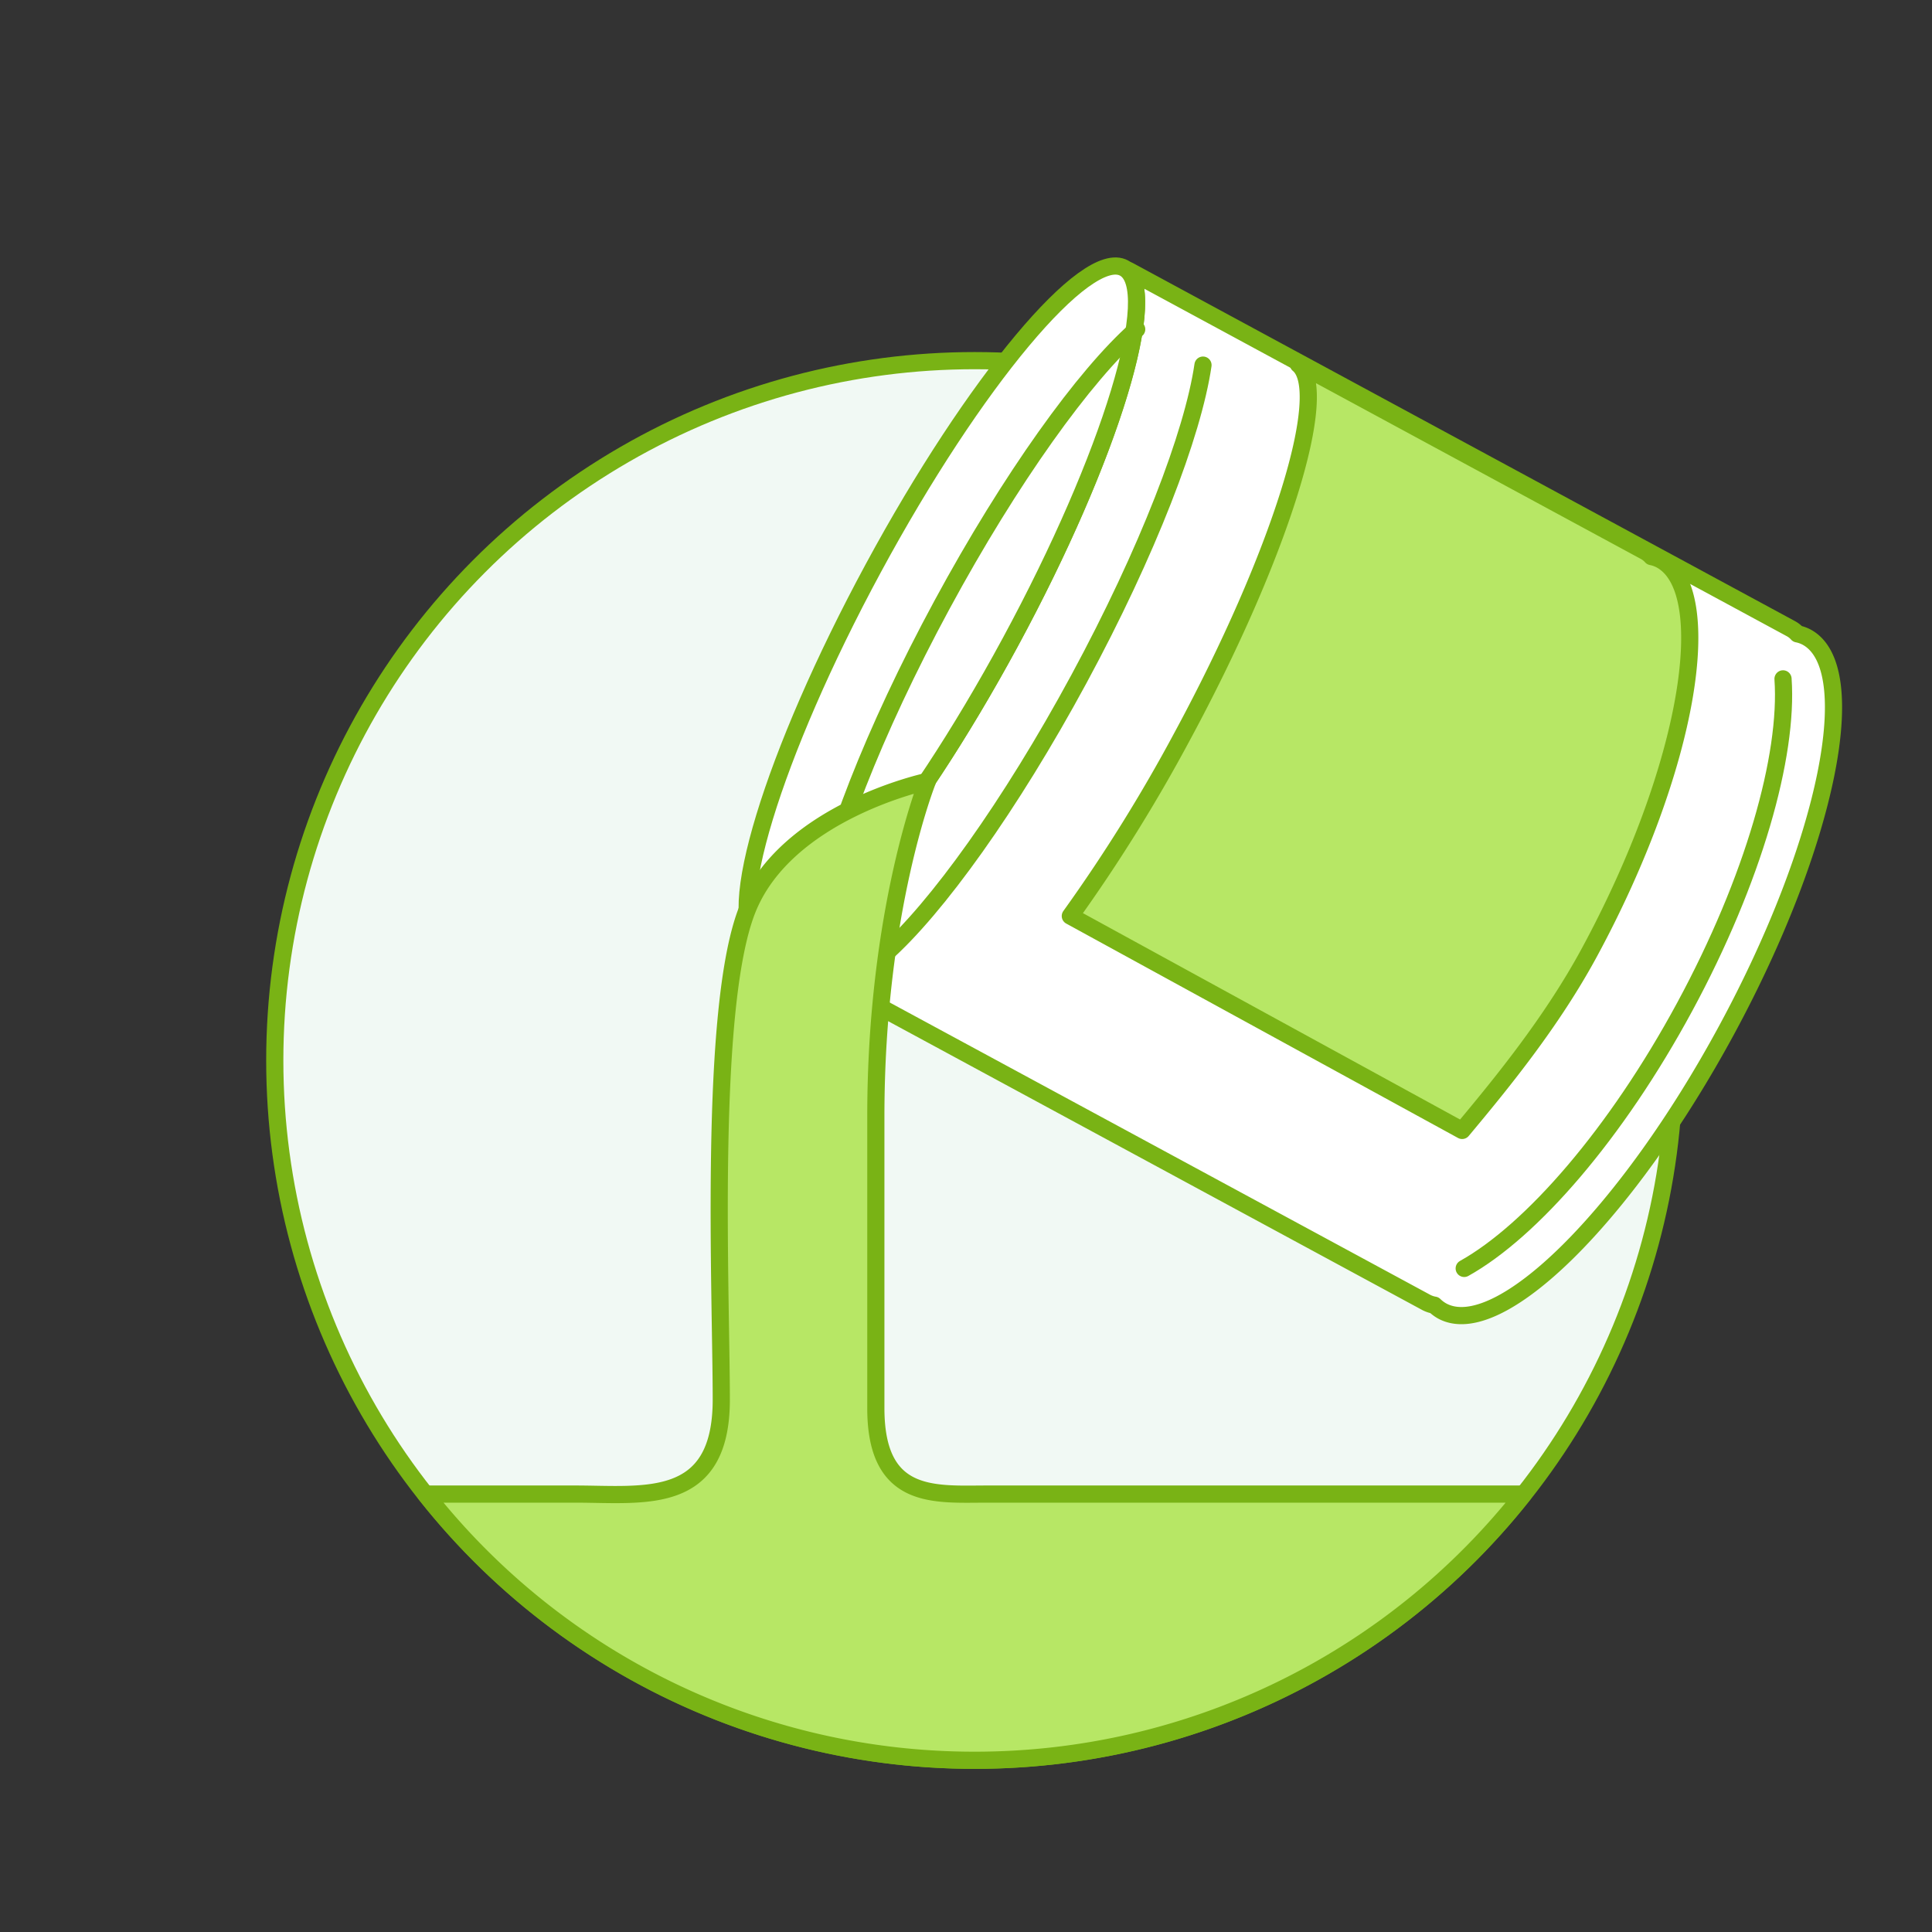 <svg id="resin-driveways" xmlns="http://www.w3.org/2000/svg" width="225" height="225" viewBox="0 0 225 225">
  <rect x="0" y="0" width="225" height="225" fill="#333333" stroke="none"/>
  <defs>
    <style>
      .cls-1 {
        fill: #f1f9f4;
      }

      .cls-1, .cls-2, .cls-3, .cls-4 {
        stroke: #79b315;
        stroke-linecap: round;
        stroke-linejoin: round;
        stroke-width: 2px;
      }

      .cls-2 {
        fill: #fff;
      }

      .cls-2, .cls-3, .cls-4 {
        fill-rule: evenodd;
      }

      .cls-3 {
        fill: #b7e765;
      }

      .cls-4 {
        fill: none;
      }
    </style>
  </defs>
  <circle id="circle" class="cls-1" cx="113.5" cy="123.5" r="81.5"/>
  <path id="paintpot" class="cls-2" d="M1348.4,1672.2c6.59,3.57,2.43,24.03-9.29,45.7s-26.56,36.35-33.15,32.78a4.235,4.235,0,0,1-.91-0.68,3.181,3.181,0,0,1-.93-0.31l-77.03-41.66a2,2,0,0,1-.28-0.2c4.71,1.47,17.42-13.92,28.86-35.06s17.35-40.21,13.54-43.34a1.391,1.391,0,0,1,.32.12l77.03,41.66a2.807,2.807,0,0,1,.77.61A3.893,3.893,0,0,1,1348.4,1672.2Z" transform="translate(-1138 -1598)"/>
  <path id="paintpot_label" data-name="paintpot label" class="cls-3" d="M1323.11,1708.9c-4.37,8.08-10.18,15.19-14.83,20.75l-45.63-24.97a187.9,187.9,0,0,0,13.02-20.91c11.43-21.15,17.35-40.21,13.54-43.34a1.391,1.391,0,0,1,.32.12l40.03,21.66a2.807,2.807,0,0,1,.77.61,3.893,3.893,0,0,1,1.07.38C1337.99,1666.77,1334.83,1687.23,1323.11,1708.9Z" transform="translate(-1138 -1598)"/>
  <path id="paintpot_top" data-name="paintpot top" class="cls-2" d="M1239.72,1664.14c11.72-21.67,24.79-37.3,29.19-34.92s-1.52,21.88-13.24,43.55-24.79,37.31-29.2,34.92S1228,1685.81,1239.72,1664.14Z" transform="translate(-1138 -1598)"/>
  <path id="paintpot_lines" data-name="paintpot lines" class="cls-4" d="M1278.1,1640.52c-1.17,8.02-6.46,21.79-14.45,36.56s-16.61,26.75-22.69,32.11m-7.72-4.18c1.17-8.01,6.46-21.78,14.45-36.55s16.61-26.75,22.69-32.11m75.27,40.71c0.63,8.99-3.45,23.4-11.44,38.18s-17.83,26.09-25.69,30.48" transform="translate(-1138 -1598)"/>
  <path id="paint" class="cls-3" d="M1251.5,1803a81.33,81.33,0,0,1-63.94-31H1205c8,0,17,1.5,17-11s-1.5-45.5,3-57,21-15,21-15-6,15-6,39v34c0,10.8,6.87,10,13,10h62.44A81.33,81.33,0,0,1,1251.5,1803Z" transform="translate(-1138 -1598)"/>
</svg>
